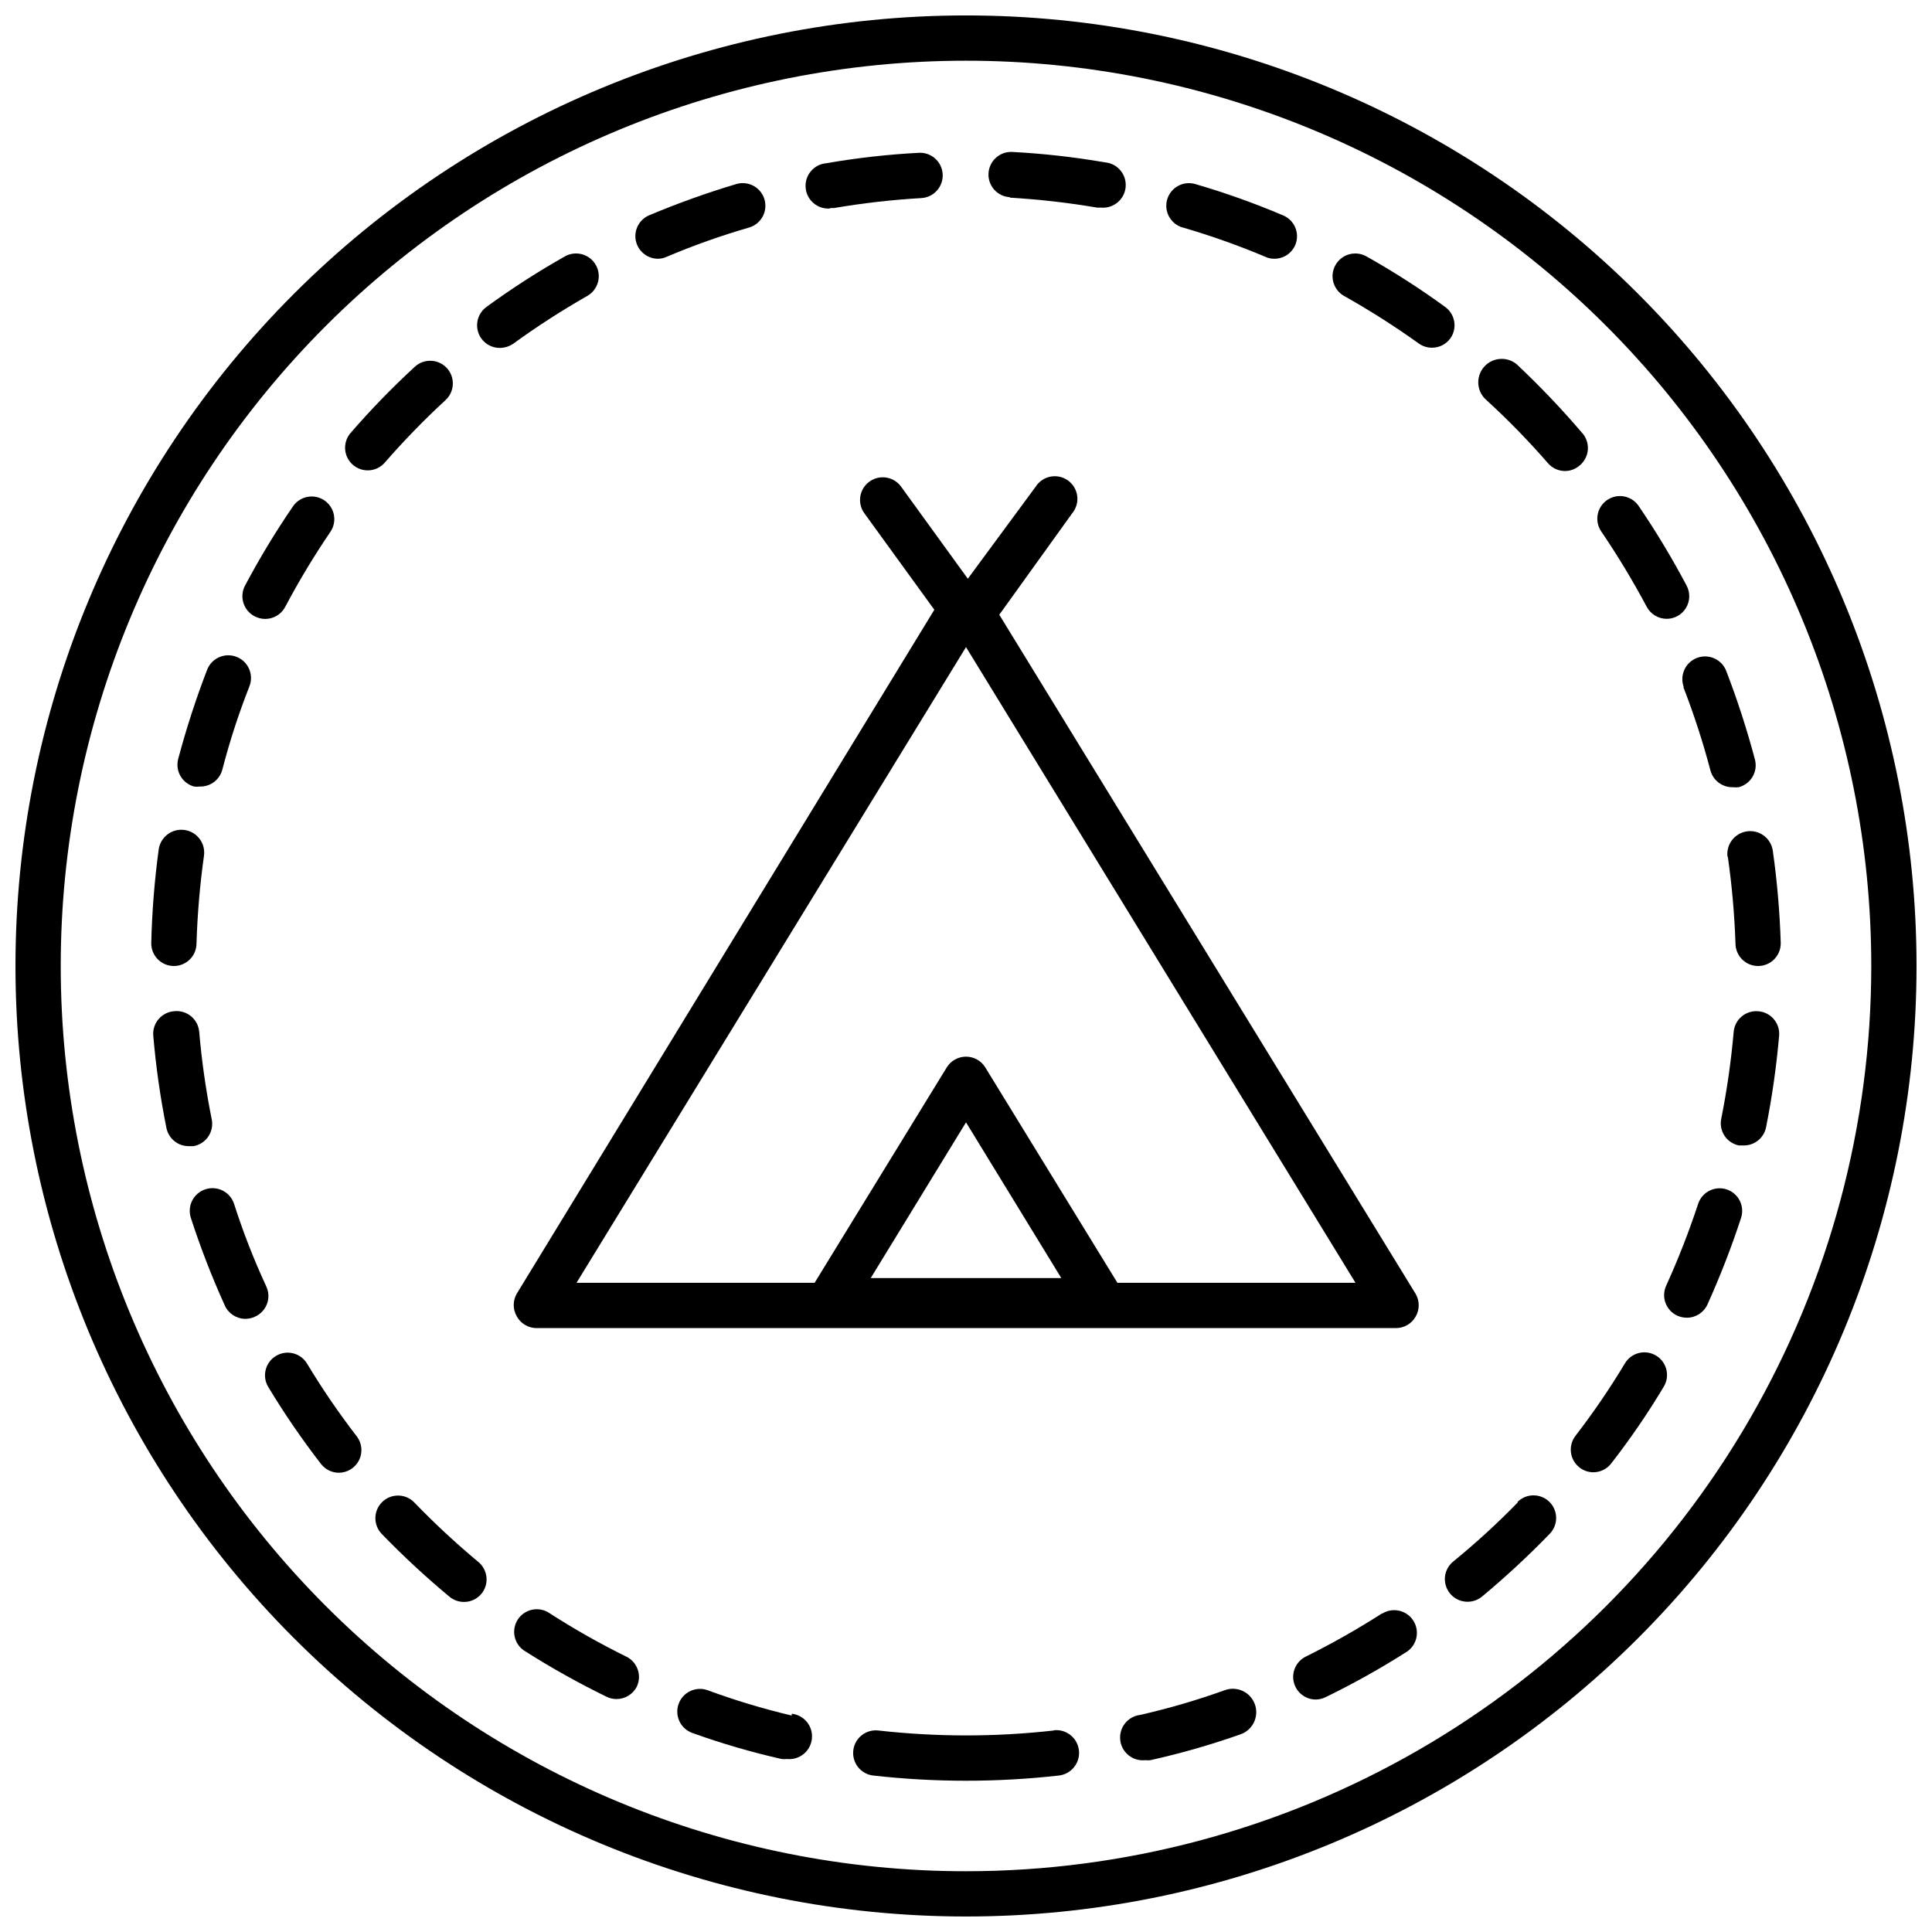 <?xml version="1.0" encoding="UTF-8"?>
<!-- Uploaded to: ICON Repo, www.iconrepo.com, Generator: ICON Repo Mixer Tools -->
<svg width="800px" height="800px" version="1.1" viewBox="144 144 512 512" xmlns="http://www.w3.org/2000/svg">
 <defs>
  <clipPath id="a">
   <path d="m148.09 148.09h503.81v503.81h-503.81z"/>
  </clipPath>
 </defs>
 <g clip-path="url(#a)">
  <path d="m400 148.09c-66.812 0-130.88 26.539-178.12 73.781s-73.781 111.31-73.781 178.12c0 66.809 26.539 130.88 73.781 178.12 47.242 47.242 111.31 73.781 178.12 73.781 66.809 0 130.88-26.539 178.12-73.781 47.242-47.242 73.781-111.31 73.781-178.12 0-66.812-26.539-130.88-73.781-178.12-47.242-47.242-111.31-73.781-178.12-73.781zm0 491.81c-63.629 0-124.65-25.273-169.64-70.266-44.988-44.992-70.266-106.02-70.266-169.64 0-63.629 25.277-124.65 70.266-169.64 44.992-44.988 106.02-70.266 169.64-70.266 63.625 0 124.65 25.277 169.64 70.266 44.992 44.992 70.266 106.02 70.266 169.64 0 42.113-11.082 83.48-32.141 119.95-21.055 36.473-51.34 66.758-87.812 87.812-36.473 21.059-77.84 32.141-119.95 32.141z"/>
 </g>
 <path d="m211.49 307.33c2.934 1.539 6.559 0.414 8.098-2.516 3.633-6.856 7.637-13.5 11.996-19.914 1.824-2.731 1.109-6.422-1.602-8.277-2.707-1.855-6.406-1.188-8.293 1.5-4.656 6.789-8.922 13.836-12.777 21.113-0.734 1.414-0.875 3.062-0.391 4.582 0.484 1.52 1.551 2.785 2.969 3.512z"/>
 <path d="m318.25 212.57c0.805 0.016 1.605-0.148 2.34-0.48 7.152-3.035 14.484-5.641 21.949-7.797 3.18-0.945 4.992-4.289 4.051-7.469-0.945-3.18-4.289-4.992-7.469-4.047-7.84 2.34-15.547 5.106-23.09 8.277-3.047 1.293-4.469 4.809-3.18 7.856 0.922 2.176 3.035 3.609 5.398 3.66z"/>
 <path d="m195.41 352.44c0.5 0.059 1.004 0.059 1.5 0 2.789 0.094 5.273-1.746 6-4.438 1.945-7.519 4.348-14.91 7.195-22.133 1.211-3.098-0.32-6.59-3.418-7.797-3.098-1.211-6.586 0.32-7.797 3.418-2.953 7.676-5.496 15.504-7.617 23.449-0.461 1.547-0.281 3.211 0.496 4.621 0.777 1.41 2.09 2.445 3.641 2.879z"/>
 <path d="m214.49 484.75c-3.266-7.055-6.09-14.305-8.457-21.711-1.027-3.164-4.422-4.894-7.586-3.867-3.164 1.023-4.894 4.422-3.867 7.586 2.562 7.898 5.566 15.648 8.996 23.211 0.965 2.148 3.102 3.535 5.457 3.539 0.848-0.004 1.688-0.188 2.457-0.539 1.523-0.652 2.711-1.906 3.281-3.461 0.566-1.555 0.465-3.277-0.281-4.758z"/>
 <path d="m225.34 505.32c-1.73-2.809-5.398-3.691-8.215-1.98-2.828 1.711-3.738 5.383-2.039 8.215 4.262 7.062 8.926 13.871 13.973 20.395 1.133 1.469 2.883 2.336 4.738 2.34 2.285-0.008 4.363-1.309 5.371-3.356 1.004-2.051 0.762-4.492-0.633-6.301-4.766-6.18-9.172-12.629-13.195-19.312z"/>
 <path d="m190.08 400c1.59 0 3.117-0.633 4.242-1.758s1.754-2.652 1.754-4.242c0.242-7.766 0.902-15.516 1.98-23.211 0.465-3.312-1.844-6.375-5.156-6.836-3.312-0.465-6.375 1.844-6.84 5.156-1.121 8.254-1.781 16.562-1.977 24.891 0 1.59 0.629 3.117 1.754 4.242s2.652 1.758 4.242 1.758z"/>
 <path d="m200.09 440.54c-1.527-7.629-2.629-15.34-3.297-23.09-0.137-1.629-0.93-3.133-2.195-4.164-1.27-1.027-2.902-1.496-4.523-1.297-3.293 0.289-5.734 3.184-5.457 6.481 0.699 8.195 1.859 16.344 3.477 24.41 0.555 2.859 3.086 4.91 6 4.859h1.199c1.605-0.289 3.027-1.219 3.93-2.578 0.906-1.359 1.219-3.027 0.867-4.621z"/>
 <path d="m364.01 199.13h1.02c7.664-1.305 15.391-2.188 23.152-2.637 3.312-0.199 5.836-3.047 5.637-6.359-0.199-3.312-3.043-5.836-6.356-5.637-8.207 0.434-16.379 1.355-24.473 2.758-3.312 0.281-5.769 3.195-5.488 6.508s3.195 5.769 6.508 5.488z"/>
 <path d="m262.05 250.05c2.449-2.234 2.625-6.035 0.391-8.484-2.238-2.453-6.035-2.629-8.488-0.391-6.047 5.566-11.773 11.473-17.152 17.691-2.047 2.512-1.73 6.195 0.719 8.32s6.141 1.918 8.336-0.461c5.09-5.852 10.496-11.418 16.195-16.676z"/>
 <path d="m580.41 304.82c1.039 1.949 3.066 3.172 5.277 3.176 2.106-0.004 4.051-1.113 5.133-2.914 1.078-1.805 1.133-4.047 0.145-5.902-3.848-7.266-8.09-14.312-12.715-21.109-1.871-2.734-5.602-3.434-8.336-1.562-2.731 1.871-3.43 5.606-1.559 8.34 4.371 6.438 8.395 13.102 12.055 19.973z"/>
 <path d="m601.88 370.97c1.098 7.637 1.777 15.324 2.039 23.031 0 1.59 0.633 3.117 1.758 4.242s2.648 1.758 4.238 1.758c1.594 0 3.117-0.633 4.242-1.758s1.758-2.652 1.758-4.242c-0.25-8.207-0.949-16.398-2.102-24.531-0.461-3.312-3.523-5.621-6.836-5.156s-5.621 3.523-5.16 6.836z"/>
 <path d="m590.07 325.99c2.812 7.234 5.215 14.625 7.199 22.129 0.699 2.719 3.191 4.59 5.996 4.5 0.496 0.059 1 0.059 1.5 0 1.543-0.395 2.867-1.391 3.676-2.762 0.812-1.375 1.043-3.012 0.641-4.555-2.113-7.969-4.656-15.82-7.617-23.512-1.207-3.098-4.699-4.629-7.797-3.418-3.098 1.207-4.625 4.699-3.418 7.797z"/>
 <path d="m457.46 204.29c7.461 2.176 14.789 4.781 21.953 7.797 0.711 0.336 1.492 0.5 2.277 0.48 2.43 0.02 4.633-1.422 5.578-3.66 0.613-1.477 0.609-3.141-0.012-4.617-0.621-1.473-1.805-2.641-3.289-3.238-7.566-3.215-15.316-5.977-23.211-8.277-3.18-0.93-6.508 0.898-7.438 4.078-0.926 3.18 0.902 6.508 4.082 7.438z"/>
 <path d="m411.63 196.38c7.762 0.457 15.488 1.34 23.152 2.641h1.02c3.312 0.281 6.227-2.176 6.508-5.488s-2.176-6.227-5.488-6.508c-8.113-1.402-16.305-2.324-24.531-2.758-1.59-0.09-3.148 0.457-4.336 1.523-1.188 1.062-1.902 2.551-1.992 4.144-0.18 3.312 2.356 6.144 5.668 6.324z"/>
 <path d="m582.93 503.28c-1.359-0.844-2.996-1.105-4.551-0.734-1.555 0.371-2.894 1.348-3.727 2.711-4.004 6.668-8.391 13.094-13.137 19.254-2.012 2.617-1.531 6.371 1.082 8.398 1.047 0.812 2.332 1.254 3.656 1.258 1.859-0.004 3.609-0.867 4.738-2.34 5.047-6.488 9.695-13.277 13.918-20.332 1.707-2.816 0.824-6.488-1.98-8.215z"/>
 <path d="m546.29 542.09c-5.434 5.582-11.18 10.848-17.215 15.773-1.949 1.613-2.676 4.277-1.812 6.656 0.859 2.379 3.121 3.965 5.652 3.961 1.371 0.004 2.707-0.461 3.777-1.32 6.293-5.231 12.301-10.797 17.992-16.676 2.32-2.367 2.277-6.168-0.09-8.484-2.367-2.32-6.168-2.281-8.488 0.09z"/>
 <path d="m563.14 258.57c-5.387-6.305-11.113-12.312-17.152-17.992-2.617-2.219-6.539-1.895-8.758 0.719-2.219 2.617-1.898 6.539 0.719 8.758 5.734 5.242 11.16 10.809 16.254 16.676 1.141 1.332 2.805 2.098 4.559 2.098 1.438-0.016 2.82-0.547 3.898-1.5 1.277-1.066 2.051-2.613 2.144-4.273 0.09-1.66-0.512-3.285-1.664-4.484z"/>
 <path d="m526.91 225.29c-6.648-4.84-13.578-9.289-20.75-13.316-2.883-1.656-6.562-0.66-8.219 2.219-1.656 2.883-0.664 6.562 2.219 8.219 6.824 3.828 13.434 8.035 19.793 12.594 1.027 0.746 2.269 1.145 3.539 1.141 1.918 0.004 3.727-0.91 4.859-2.461 0.93-1.301 1.301-2.918 1.027-4.496-0.27-1.578-1.156-2.981-2.469-3.898z"/>
 <path d="m601.58 459.2c-3.144-1.023-6.527 0.695-7.559 3.84-2.426 7.363-5.25 14.59-8.457 21.652-0.668 1.445-0.738 3.102-0.188 4.598 0.555 1.496 1.68 2.715 3.129 3.379 0.793 0.348 1.652 0.531 2.519 0.539 2.34 0.008 4.473-1.352 5.457-3.481 3.391-7.508 6.375-15.195 8.938-23.031 0.984-3.125-0.727-6.465-3.84-7.496z"/>
 <path d="m510.3 571.54c-6.559 4.207-13.348 8.051-20.332 11.516-2.449 1.254-3.734 4.016-3.109 6.695 0.625 2.684 2.996 4.594 5.746 4.641 0.914 0.004 1.82-0.203 2.641-0.602 7.379-3.586 14.547-7.594 21.473-11.996 2.797-1.789 3.617-5.508 1.828-8.305-1.789-2.801-5.508-3.621-8.305-1.832z"/>
 <path d="m609.92 411.99c-3.293-0.273-6.191 2.168-6.477 5.461-0.676 7.731-1.777 15.418-3.297 23.031-0.32 1.559-0.008 3.18 0.871 4.508 0.879 1.328 2.246 2.25 3.805 2.566h1.199c2.898 0.059 5.422-1.957 6-4.797 1.605-8.066 2.769-16.215 3.477-24.41 0.207-3.293-2.285-6.133-5.578-6.359z"/>
 <path d="m423.27 602.6c-15.445 1.738-31.035 1.738-46.48 0-1.586-0.184-3.176 0.266-4.426 1.258-1.25 0.988-2.055 2.438-2.234 4.019-0.184 1.586 0.27 3.176 1.258 4.426 0.992 1.25 2.438 2.051 4.019 2.234 16.344 1.836 32.84 1.836 49.184 0 3.312-0.367 5.703-3.348 5.336-6.66-0.363-3.312-3.344-5.703-6.656-5.336z"/>
 <path d="m353.82 598.64c-7.566-1.789-15.016-4.035-22.312-6.719-3.129-1.109-6.566 0.527-7.676 3.66-1.109 3.129 0.527 6.566 3.656 7.676 7.731 2.781 15.621 5.082 23.633 6.898 0.457 0.059 0.922 0.059 1.379 0 3.312 0.363 6.293-2.027 6.656-5.34 0.367-3.312-2.023-6.293-5.336-6.656z"/>
 <path d="m299.66 222.41c2.883-1.656 3.875-5.336 2.219-8.219-1.656-2.879-5.336-3.875-8.215-2.219-7.176 4.051-14.105 8.516-20.754 13.375-1.289 0.938-2.156 2.348-2.402 3.926-0.25 1.574 0.141 3.184 1.082 4.473 1.133 1.551 2.941 2.465 4.859 2.457 1.289-0.004 2.543-0.402 3.598-1.137 6.301-4.574 12.848-8.801 19.613-12.656z"/>
 <path d="m310.03 583.05c-6.969-3.43-13.738-7.258-20.27-11.457-1.336-0.961-3.008-1.332-4.625-1.027-1.617 0.309-3.039 1.266-3.926 2.648-0.891 1.387-1.172 3.074-0.781 4.676 0.391 1.598 1.422 2.965 2.852 3.777 6.93 4.394 14.102 8.398 21.473 11.996 0.824 0.398 1.727 0.605 2.641 0.602 2.293 0.004 4.387-1.301 5.398-3.359 1.344-2.934 0.125-6.406-2.762-7.856z"/>
 <path d="m253.77 542.14c-2.32-2.367-6.117-2.41-8.488-0.09-2.367 2.32-2.406 6.117-0.09 8.488 5.695 5.875 11.703 11.441 17.996 16.672 1.07 0.859 2.402 1.324 3.777 1.32 1.785 0.004 3.477-0.789 4.617-2.16 1.016-1.23 1.496-2.816 1.336-4.402-0.156-1.586-0.938-3.047-2.176-4.055-5.938-4.945-11.605-10.211-16.973-15.773z"/>
 <path d="m468.55 591.93c-7.316 2.625-14.789 4.809-22.371 6.539-3.312 0.379-5.688 3.375-5.305 6.688 0.379 3.312 3.375 5.688 6.684 5.305 0.441 0.059 0.883 0.059 1.32 0 8.129-1.809 16.141-4.113 23.992-6.894 3.215-1.195 4.852-4.766 3.66-7.977-1.195-3.215-4.766-4.852-7.981-3.66z"/>
 <path d="m408.82 306.91 19.312-26.871c1.059-1.27 1.547-2.926 1.344-4.566-0.199-1.645-1.07-3.133-2.406-4.109-1.336-0.98-3.016-1.363-4.644-1.059-1.625 0.301-3.059 1.266-3.949 2.656l-17.992 24.41-17.691-24.41h-0.004c-0.938-1.289-2.348-2.156-3.926-2.402-1.574-0.246-3.184 0.145-4.473 1.086-1.289 0.934-2.156 2.348-2.402 3.922-0.246 1.578 0.141 3.188 1.086 4.473l18.531 25.551-110.66 181.25c-1.074 1.859-1.074 4.144 0 6 1.023 1.871 2.965 3.059 5.098 3.117h227.91c2.164-0.004 4.156-1.172 5.215-3.059 1.074-1.855 1.074-4.141 0-5.996zm-34.066 175.79 25.25-41.266 25.25 41.266zm65.375 1.258-35.027-57.098c-1.094-1.762-3.023-2.836-5.098-2.836-2.078 0-4.008 1.074-5.098 2.836l-35.027 57.098h-63.098l103.22-168.47 103.22 168.47z"/>
</svg>